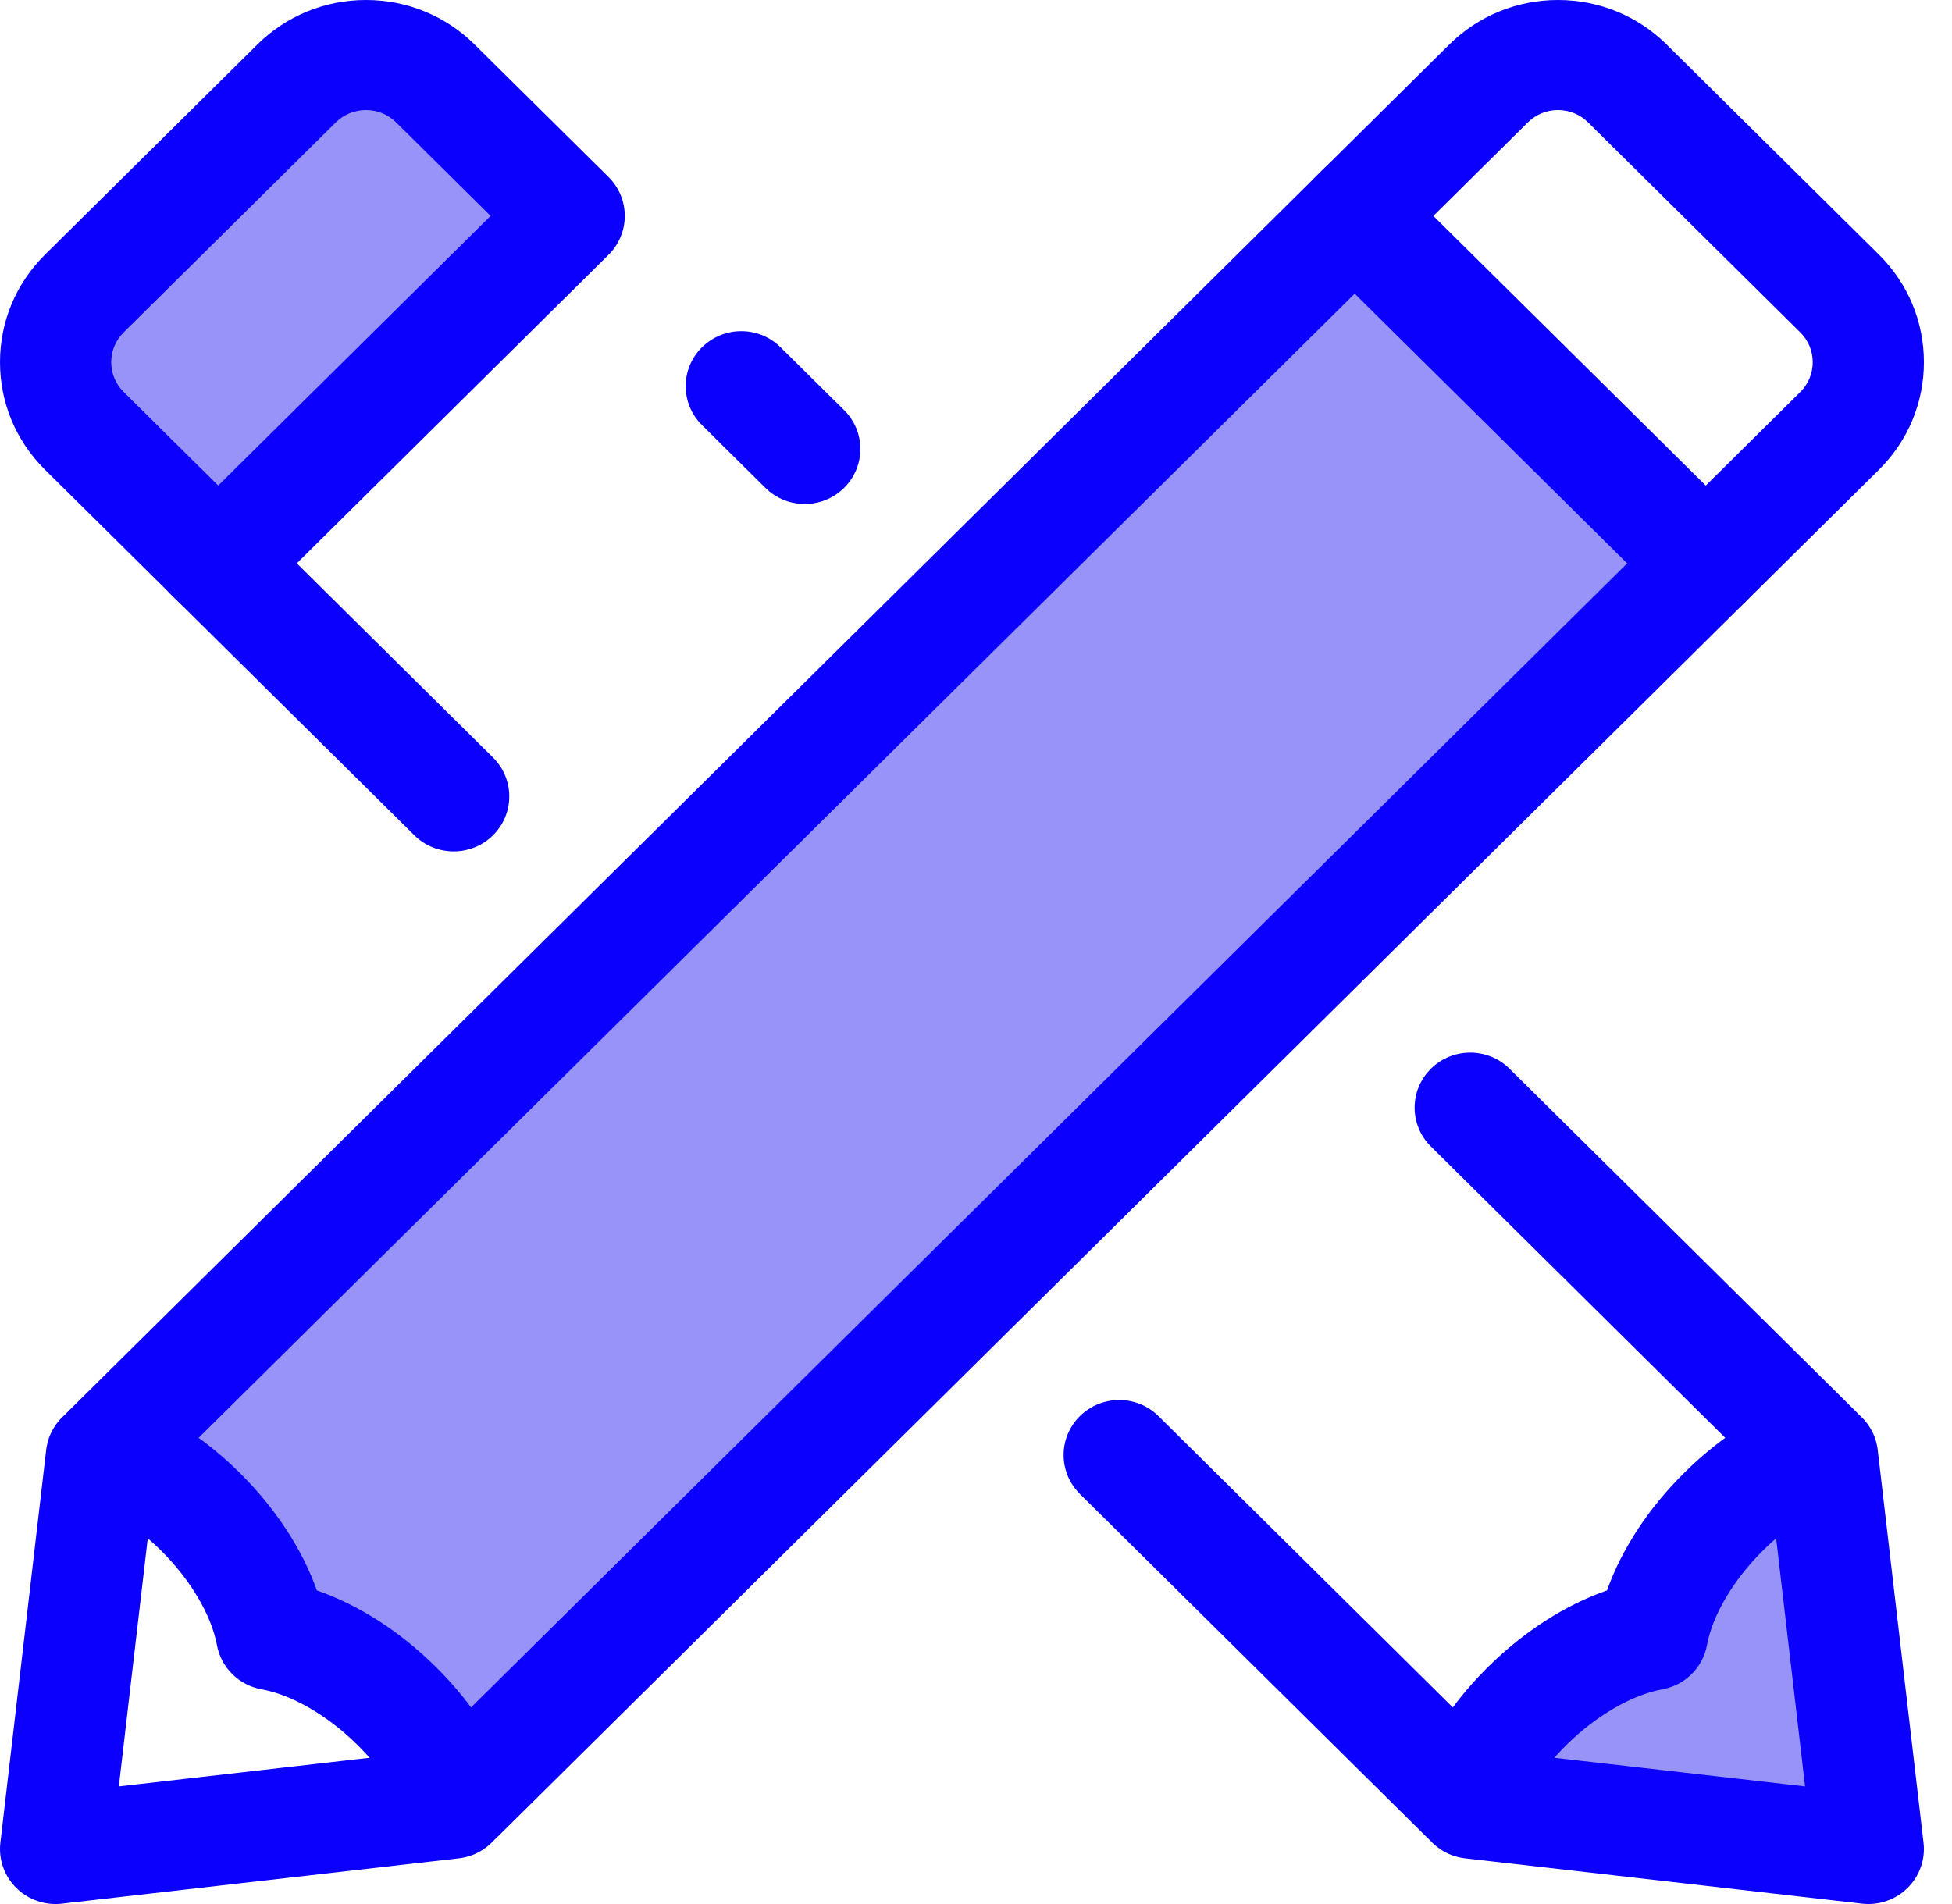 <svg width="41" height="40" viewBox="0 0 41 40" fill="none" xmlns="http://www.w3.org/2000/svg">
<path d="M38.281 30.593L39.242 38.844L30.907 37.892" fill="#9793F9"/>
<path d="M39.243 40C39.198 40 39.154 39.998 39.109 39.992L30.773 39.04C30.133 38.966 29.673 38.393 29.747 37.759C29.822 37.125 30.401 36.67 31.041 36.744L37.914 37.529L37.121 30.726C37.046 30.091 37.507 29.518 38.147 29.445C38.787 29.372 39.366 29.826 39.44 30.461L40.402 38.712C40.443 39.062 40.32 39.411 40.068 39.661C39.847 39.88 39.55 40 39.242 40H39.243Z" fill="#0B00FE"/>
<path d="M11.957 4.536L9.146 1.754C8.34 0.956 7.034 0.956 6.228 1.754L1.772 6.164C0.966 6.962 0.966 8.255 1.772 9.053L4.583 11.835L11.957 4.536Z" fill="#9793F9"/>
<path d="M4.583 12.991C4.284 12.991 3.985 12.878 3.757 12.652L0.947 9.87C0.337 9.266 0 8.463 0 7.609C0 6.755 0.337 5.952 0.947 5.348L5.403 0.937C6.013 0.333 6.824 0 7.687 0C8.55 0 9.361 0.333 9.971 0.937L12.782 3.719C13 3.935 13.123 4.23 13.123 4.536C13.123 4.842 13 5.137 12.782 5.353L5.408 12.652C5.179 12.878 4.881 12.991 4.582 12.991H4.583ZM7.687 2.312C7.448 2.312 7.223 2.404 7.054 2.571L2.598 6.982C2.429 7.149 2.336 7.372 2.336 7.609C2.336 7.845 2.429 8.068 2.598 8.235L4.583 10.2L10.305 4.536L8.32 2.571C8.151 2.404 7.926 2.312 7.687 2.312Z" fill="#0B00FE"/>
<path d="M1.168 40C0.86 40 0.562 39.88 0.342 39.662C0.09 39.413 -0.033 39.062 0.008 38.712L0.97 30.461C1.044 29.826 1.623 29.372 2.263 29.445C2.903 29.519 3.363 30.092 3.289 30.726L2.496 37.529L9.369 36.744C10.011 36.67 10.589 37.125 10.662 37.759C10.737 38.394 10.277 38.966 9.636 39.04L1.301 39.992C1.257 39.998 1.212 40 1.167 40H1.168Z" fill="#0B00FE"/>
<path d="M28.638 4.354L2.261 30.464C2.915 30.714 3.597 31.153 4.206 31.756C5.03 32.572 5.55 33.518 5.705 34.353C6.548 34.506 7.505 35.021 8.329 35.836C8.938 36.439 9.381 37.114 9.634 37.762L35.828 11.835" fill="#9793F9"/>
<path d="M9.635 38.918C9.554 38.918 9.473 38.909 9.393 38.893C9.007 38.812 8.688 38.543 8.546 38.178C8.344 37.66 7.974 37.119 7.504 36.654C6.884 36.041 6.134 35.605 5.494 35.49C5.018 35.403 4.644 35.034 4.557 34.562C4.439 33.93 4 33.186 3.381 32.573C2.911 32.109 2.364 31.742 1.841 31.543C1.472 31.402 1.201 31.087 1.119 30.704C1.037 30.321 1.156 29.923 1.435 29.647L27.813 3.536C28.269 3.084 29.008 3.084 29.464 3.536C29.92 3.987 29.92 4.72 29.464 5.17L4.172 30.206C4.471 30.423 4.76 30.669 5.032 30.938C5.788 31.687 6.348 32.545 6.655 33.412C7.531 33.716 8.398 34.27 9.154 35.019C9.426 35.288 9.674 35.573 9.894 35.87L35.002 11.018C35.458 10.566 36.197 10.566 36.653 11.018C37.109 11.47 37.109 12.202 36.653 12.652L10.46 38.58C10.239 38.798 9.941 38.918 9.635 38.918Z" fill="#0B00FE"/>
<path d="M35.828 12.991C35.529 12.991 35.23 12.878 35.002 12.652L27.629 5.353C27.41 5.137 27.287 4.842 27.287 4.536C27.287 4.23 27.41 3.935 27.629 3.719L30.439 0.937C31.05 0.333 31.861 0 32.724 0C33.586 0 34.398 0.333 35.008 0.937L39.464 5.348C40.074 5.952 40.41 6.755 40.41 7.609C40.41 8.463 40.074 9.266 39.464 9.87L36.653 12.652C36.425 12.877 36.126 12.99 35.828 12.99V12.991ZM30.106 4.536L35.828 10.201L37.813 8.236C37.982 8.069 38.075 7.846 38.075 7.609C38.075 7.373 37.982 7.15 37.813 6.983L33.357 2.572C33.188 2.405 32.963 2.312 32.724 2.312C32.484 2.312 32.26 2.405 32.091 2.572L30.106 4.537V4.536Z" fill="#0B00FE"/>
<path d="M16.903 10.588C16.604 10.588 16.305 10.475 16.077 10.25L14.744 8.93C14.288 8.479 14.288 7.746 14.744 7.296C15.201 6.844 15.94 6.844 16.395 7.296L17.729 8.615C18.185 9.067 18.185 9.799 17.729 10.25C17.5 10.475 17.201 10.588 16.903 10.588Z" fill="#0B00FE"/>
<path d="M9.529 17.886C9.23 17.886 8.932 17.774 8.703 17.548L3.572 12.469C3.116 12.018 3.116 11.286 3.572 10.835C4.029 10.383 4.767 10.383 5.224 10.835L10.355 15.914C10.811 16.365 10.811 17.097 10.355 17.548C10.127 17.774 9.828 17.886 9.529 17.886Z" fill="#0B00FE"/>
<path d="M30.776 38.918C30.47 38.918 30.171 38.798 29.95 38.579L22.682 31.385C22.226 30.933 22.226 30.202 22.682 29.75C23.138 29.299 23.877 29.299 24.333 29.75L30.515 35.87C30.735 35.574 30.983 35.289 31.256 35.019C32.012 34.271 32.879 33.716 33.754 33.412C34.062 32.545 34.622 31.687 35.378 30.939C35.65 30.669 35.938 30.424 36.237 30.206L30.055 24.086C29.599 23.635 29.599 22.904 30.055 22.452C30.511 22 31.25 22 31.706 22.452L38.975 29.646C39.254 29.923 39.373 30.321 39.291 30.703C39.209 31.086 38.938 31.402 38.569 31.543C38.046 31.743 37.499 32.108 37.029 32.574C36.41 33.187 35.97 33.93 35.853 34.562C35.766 35.034 35.392 35.404 34.915 35.49C34.277 35.606 33.526 36.042 32.906 36.654C32.436 37.119 32.067 37.66 31.865 38.178C31.723 38.543 31.404 38.812 31.017 38.893C30.937 38.91 30.856 38.918 30.776 38.918V38.918Z" fill="#0B00FE"/>
</svg>
